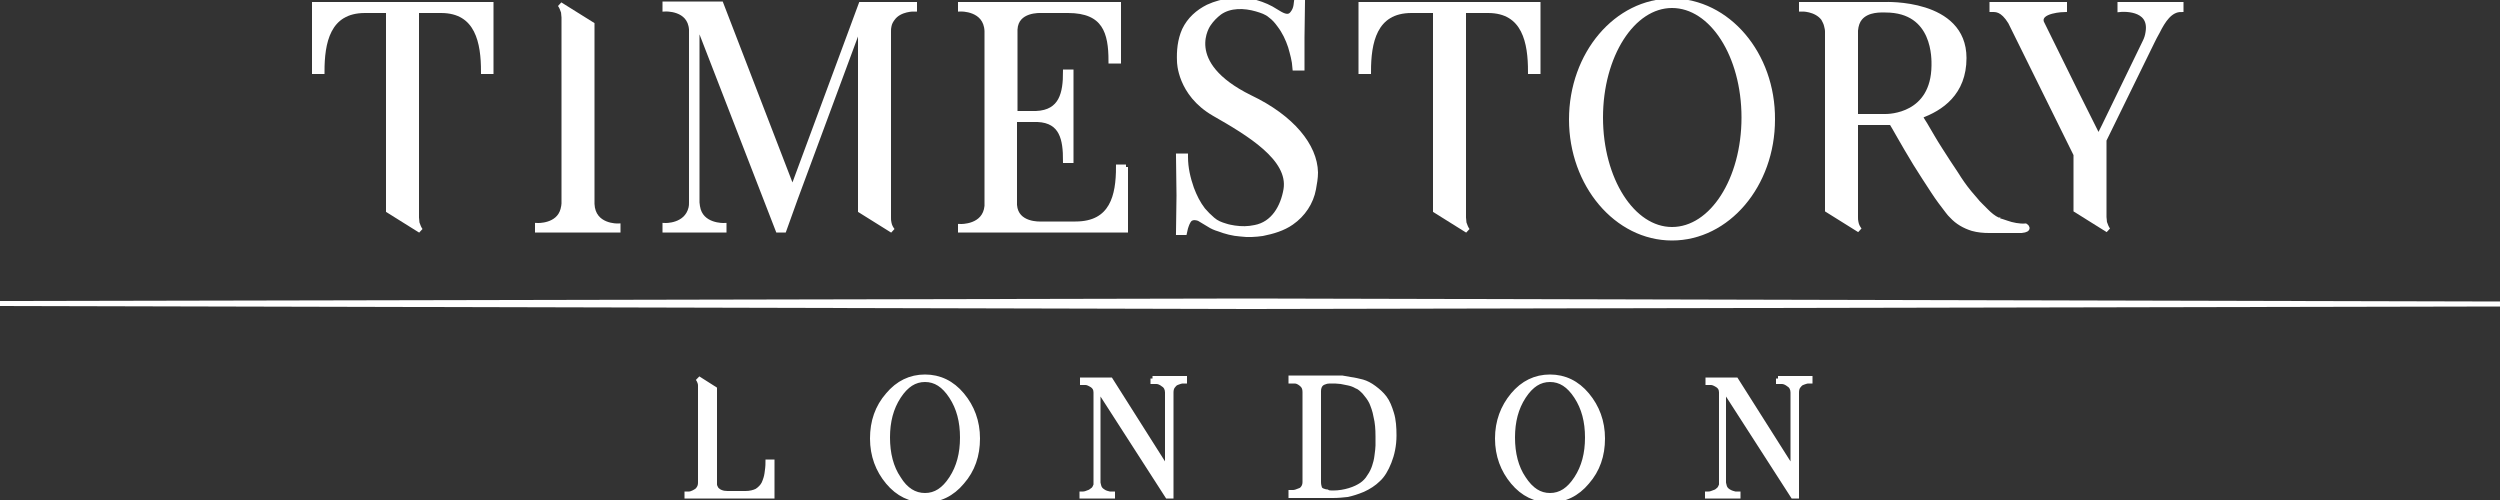 <?xml version="1.0" encoding="utf-8"?>
<!-- Generator: Adobe Illustrator 24.0.2, SVG Export Plug-In . SVG Version: 6.00 Build 0)  -->
<!DOCTYPE svg PUBLIC "-//W3C//DTD SVG 1.1//EN" "http://www.w3.org/Graphics/SVG/1.1/DTD/svg11.dtd">
<svg version="1.1" id="Слой_1" xmlns:x="http://ns.adobe.com/Extensibility/1.0/" xmlns:i="http://ns.adobe.com/AdobeIllustrator/10.0/" xmlns:graph="http://ns.adobe.com/Graphs/1.0/"
	 xmlns="http://www.w3.org/2000/svg" xmlns:xlink="http://www.w3.org/1999/xlink" x="0px" y="0px" viewBox="0 0 500 100"
	 style="enable-background:new 0 0 500 100;" xml:space="preserve">
<rect x="0" y="0" width="500" height="100" fill="#333333" stroke="none"/>
<style type="text/css">
	.st0{fill-rule:evenodd;clip-rule:evenodd; fill:#fff; stroke:#fff}
</style>
<switch>
	
	<g i:extraneous="self">
		<path class="st0" d="M405.1,45.2c-1.2,0.1-2.7-0.2-3.8-0.6l-0.9-0.3c-0.4-0.1-0.7-0.2-0.7-0.3h-0.1c-0.9-0.4-1.7-1.1-2.3-1.7
			c-0.4-0.4-0.8-0.8-1.2-1.2c-0.4-0.4-0.7-0.7-1-1.1l-1.2-1.4c-1-1.2-1.9-2.5-2.7-3.8c-1.1-1.6-2.1-3.2-3.2-4.9c-1.1-1.7-2-3.3-3-5
			c-0.4-0.6-0.7-1.1-1-1.7c4.2-1.5,8.8-4.6,8.8-11.6C392.8,0.2,377,0.9,377,0.9h-16.7v0.9c0,0,2.9-0.1,4.4,1.9
			c0.2,0.4,0.5,0.9,0.6,1.4c0.1,0.4,0.2,0.8,0.2,1.2v2.7c0,0,0,0,0,0.1V42l6.4,4c-0.3-0.4-0.6-0.9-0.7-1.5c-0.1-0.4-0.1-0.7-0.1-1.1
			v-2.7V24.5h7.2c0.4,0.6,2.3,4.1,4.8,8.2c1.2,1.9,2.4,3.8,3.6,5.6c0.9,1.4,1.9,2.7,2.9,4c0.2,0.3,0.5,0.6,0.8,0.9
			c1.1,1.2,2.5,2,4.1,2.5c1.1,0.3,2.2,0.4,3.3,0.4h6.5C406.2,45.9,405.1,45.2,405.1,45.2L405.1,45.2z M377.1,23.3h-6V6.1
			c0.1-1.1,0.4-1.9,0.9-2.5c1.5-1.8,4.3-1.6,5.1-1.6c10.1,0,9.7,10,9.7,11.1C386.7,23.2,377.8,23.3,377.1,23.3z"/>
		<path class="st0" d="M334.4,0.2c-11.1,0-20.1,10.6-20.1,23.7c0,13,9,23.7,20.1,23.7c11.1,0,20.1-10.6,20.1-23.7
			C354.6,10.8,345.5,0.2,334.4,0.2L334.4,0.2z M334.4,45.9c-7.9,0-14.3-10-14.3-22.4c0-12.4,6.4-22.4,14.3-22.4
			c8,0,14.4,10,14.4,22.4C348.8,35.9,342.4,45.9,334.4,45.9z"/>
		<path class="st0" d="M436.2,0.9v1c-2.2,0-3.6,2.2-4.7,4.4l-0.6,1.1l-0.5,1L420.8,28v15.4c0,0.4,0.1,0.7,0.1,1.1
			c0.2,0.6,0.4,1.1,0.7,1.5l-6.4-4V30.9L402.1,4.4c-1.6-2.6-2.9-2.5-3.7-2.5v-1h14.5v1c0,0-5.4,0.1-4.6,2.6l6.9,14l4.5,9l1.1-2.2
			l8.2-16.9c0.3-0.6,0.5-1.2,0.6-1.9c0.9-5.3-5.6-4.6-5.6-4.6v-1H436.2z"/>
		<path class="st0" d="M307.6,0.9v13.4h-1.5c0-5.7-1.1-12.2-8.5-12.2h-4.9v38.6V41v2.5c0,0.4,0.1,0.7,0.1,1.1
			c0.2,0.6,0.4,1.1,0.7,1.5l-6.4-4V8.9c0-0.1,0-0.1,0-0.1V8.7V2.1h-4.8c-7.5,0-8.6,6.5-8.6,12.2h-1.5V0.9H307.6z"/>
		<path class="st0" d="M250,19.5c-14-6.9-8.3-14.7-8.3-14.7c0.6-0.9,1.4-1.7,2.2-2.3c2.1-1.5,5-1.4,7.4-0.7c1,0.3,2,0.6,2.8,1.3
			c0.7,0.5,1.3,1.2,1.8,1.9c1,1.3,1.7,2.8,2.2,4.3c0.4,1.4,0.8,2.8,0.9,4.3h1.4V7.5l0.1-7.2h-1.2l-0.1,0.8c-0.1,0.6-0.3,1.1-0.7,1.6
			c-0.9,1.2-2.3,0.2-3.3-0.4c-1.2-0.8-2.6-1.4-4-1.8c-1-0.3-2-0.4-3-0.5h-0.2c-0.6,0-1.1,0-1.7,0.1c-1.6,0.2-3.2,0.6-4.7,1.3
			c-2,1-3.7,2.5-4.7,4.6c-0.9,2-1.1,4.2-1,6.3c0,0,0,6.4,6.9,10.4c7,4,15.4,9,14.4,15.2c-0.6,3.5-2.5,6.9-6.2,7.6
			c-1.4,0.3-2.7,0.3-4.1,0.1c-0.6-0.1-1.2-0.2-1.8-0.4c-1-0.3-1.8-0.6-2.6-1.3c-0.7-0.6-1.3-1.2-1.9-1.9c-1-1.3-1.7-2.7-2.3-4.3
			c-0.7-2-1.2-4.1-1.2-6.3v-0.2h-1.4l0.1,7.9l-0.1,7.4h1.2l0.2-0.9c0.2-0.6,0.4-1.3,0.9-1.8c0.6-0.4,1.2-0.3,1.8-0.1
			c0.7,0.4,1.3,0.8,2,1.2c0.6,0.4,1.3,0.7,2,0.9c1.3,0.5,2.8,0.9,4.3,1c1.5,0.2,3,0.1,4.4-0.1c2-0.4,4.1-1,5.8-2.2
			c2.3-1.6,3.9-4,4.4-6.7c0.2-1.1,0.4-2.2,0.4-3.3C263,29.2,258.4,23.5,250,19.5z"/>
		<path class="st0" d="M225.2,33.4h-1.5c0,5.7-1.2,11.4-8.6,11.4h-6.9c-0.1,0-5,0.3-5.3-3.8V23.9h4.6c5,0.2,5.6,4.1,5.6,8.2h1.1
			V14.4h-1.1c0,4.1-0.7,8.1-5.9,8.3H203V5.9c0.2-4.1,5.1-3.8,5.3-3.8h5.3c7.4,0,8.6,4.4,8.6,10.1h1.5V0.9h-3.6h-11.8H203h-5.6h-5.3
			v0.9c0,0,5.1-0.2,5.3,4.4v35c-0.4,4.3-5.3,4.1-5.3,4.1V46h5.3h27.7V33.4z"/>
		<path class="st0" d="M182.9,0.9v0.9c0,0-3-0.1-4.4,1.9c-0.3,0.4-0.6,0.9-0.7,1.5c-0.1,0.4-0.1,0.7-0.1,1.1v34.5v2.7
			c0,0.4,0,0.7,0.1,1.1c0.1,0.6,0.4,1.1,0.7,1.5l-6.4-4V8.9V4.4l-0.7,2l-12.3,33.2l-2.3,6.4h-1.2L139.4,4.2v36.3
			c0,0.2,0.1,0.6,0.1,0.8c0.6,4,5.3,3.8,5.3,3.8V46h-11.8v-0.9c0,0,4.3,0.2,5.2-3.5c0.1-0.4,0.1-0.7,0.1-1.1V5.9
			c-0.3-4.4-5.3-4.1-5.3-4.1v-1h11.2l14.3,37.1l12-32.4l0.7-1.9l1-2.7V0.9H182.9z"/>
		<path class="st0" d="M123.6,45.2V46h-16.1v-0.9c0,0,4.2,0.2,5.1-3.2c0.1-0.4,0.2-0.9,0.2-1.2V3.5c0-0.4-0.1-0.7-0.1-1.1
			c-0.2-0.6-0.4-1.1-0.7-1.5l6.4,4v35.9C118.6,45.4,123.6,45.2,123.6,45.2z"/>
		<path class="st0" d="M98.2,0.9v13.4h-1.5c0-5.7-1.1-12.2-8.5-12.2h-4.9v38.6V41v2.5c0,0.4,0.1,0.7,0.1,1.1
			c0.2,0.6,0.4,1.1,0.7,1.5l-6.4-4V8.9c0-0.1,0-0.1,0-0.1V8.7V2.1H73c-7.5,0-8.6,6.5-8.6,12.2h-1.5V0.9H98.2z"/>
		<polygon class="st0" points="250,60.2 500,60.8 250,61.3 0,60.7 		"/>
		<g class="st0">
			<path d="M154.4,99.2h-17v-0.4h0.4c0.3,0,0.6-0.1,1-0.3c0.4-0.2,0.7-0.4,0.9-0.7c0.3-0.4,0.4-0.8,0.4-1.3v-1.4V95V77.1
				c0-0.1,0-0.3-0.1-0.6c-0.1-0.3-0.2-0.5-0.4-0.8l3.3,2.1v0.7v0.1v17.9c0,0.2,0,0.3,0,0.4c0,0.3,0.2,0.7,0.4,1
				c0.5,0.5,1.2,0.8,2.2,0.8h0.2h3.4c0.9,0,1.7-0.2,2.3-0.5c0.6-0.4,1.1-0.9,1.4-1.5c0.3-0.7,0.5-1.3,0.6-2c0.1-0.7,0.2-1.4,0.2-2.3
				h0.8V99.2z"/>
			<path d="M177.6,79c2-2.4,4.5-3.6,7.4-3.6c2.9,0,5.4,1.2,7.4,3.6c2,2.4,3.1,5.3,3.1,8.7c0,3.4-1,6.3-3.1,8.7
				c-2,2.4-4.5,3.6-7.4,3.6c-2.9,0-5.4-1.2-7.4-3.6c-2-2.4-3.1-5.3-3.1-8.7C174.5,84.3,175.5,81.4,177.6,79z M185,99.1
				c2.1,0,3.8-1.1,5.3-3.4c1.5-2.3,2.2-5,2.2-8.2c0-3.2-0.7-5.9-2.2-8.2c-1.5-2.3-3.2-3.4-5.3-3.4c-2.1,0-3.8,1.1-5.3,3.4
				c-1.5,2.3-2.2,5-2.2,8.2c0,3.2,0.7,6,2.2,8.2C181.1,98,182.9,99.1,185,99.1z"/>
			<path d="M230.5,75.7h6.4v0.5c-0.1,0-0.2,0-0.3,0s-0.3,0-0.6,0.1c-0.3,0.1-0.6,0.2-0.8,0.3c-0.2,0.1-0.5,0.4-0.7,0.7
				c-0.2,0.3-0.3,0.7-0.3,1.2v20.7h-0.7l-13.9-21.6v18.8c0,0.1,0,0.3,0.1,0.6c0.1,0.6,0.4,1,0.9,1.3c0.4,0.3,0.9,0.4,1.3,0.5l0.6,0
				v0.4h-6.1v-0.4c0.1,0,0.1,0,0.2,0c0.1,0,0.3,0,0.6-0.1c0.3-0.1,0.5-0.2,0.8-0.3c0.2-0.1,0.4-0.3,0.7-0.5c0.2-0.2,0.4-0.6,0.5-0.9
				c0-0.1,0-0.3,0-0.5v-18c0-0.7-0.3-1.2-0.8-1.5c-0.5-0.3-0.9-0.5-1.3-0.5h-0.6v-0.5h5.6L233.5,94V78.5c0-0.7-0.3-1.3-0.8-1.6
				c-0.5-0.4-1-0.6-1.4-0.6l-0.7,0V75.7z"/>
			<path d="M270.1,75.9c0.8,0.1,1.6,0.3,2.4,0.5c0.7,0.2,1.5,0.6,2.3,1.2c0.8,0.6,1.5,1.2,2.1,2c0.6,0.8,1,1.8,1.4,3.1
				c0.4,1.3,0.5,2.8,0.5,4.4c0,2-0.4,3.8-1,5.3c-0.6,1.5-1.3,2.7-2.2,3.5c-0.8,0.8-1.9,1.5-3,2c-1.2,0.5-2.2,0.8-3.1,1
				c-0.9,0.1-1.9,0.2-2.9,0.2h-2.8h-2.9h-2.7v-0.6c0,0,0.1,0,0.3,0c0.2,0,0.4,0,0.7-0.1c0.3-0.1,0.5-0.2,0.8-0.3
				c0.3-0.1,0.5-0.3,0.7-0.6c0.2-0.3,0.3-0.7,0.3-1.1v-18c0-0.7-0.2-1.2-0.7-1.6c-0.5-0.4-0.9-0.6-1.4-0.6h-0.7v-0.6h3.6h1h5.6
				C269,75.7,269.6,75.8,270.1,75.9z M266.6,98.6c1.2,0,2.3-0.2,3.3-0.5s1.8-0.7,2.4-1.1c0.6-0.4,1.2-1,1.6-1.7c0.5-0.7,0.8-1.4,1-2
				c0.2-0.6,0.4-1.3,0.5-2.2c0.1-0.8,0.2-1.5,0.2-2c0-0.5,0-1.1,0-1.8c0-1.5-0.1-2.8-0.4-4c-0.2-1.2-0.6-2.2-0.9-2.9
				c-0.4-0.8-0.9-1.4-1.4-2c-0.5-0.5-1-1-1.6-1.2c-0.5-0.3-1.1-0.5-1.6-0.6c-0.6-0.1-1.1-0.2-1.5-0.3c-0.4,0-0.8-0.1-1.2-0.1
				c-0.2,0-0.3,0-0.4,0c-0.6,0-1.1,0-1.4,0.1c-0.3,0.1-0.7,0.2-1,0.5c-0.3,0.3-0.5,0.8-0.5,1.4v18.2c0,0.5,0.1,0.9,0.2,1.2
				c0.1,0.3,0.4,0.5,0.7,0.6c0.3,0.1,0.6,0.2,0.8,0.2C265.7,98.6,266.1,98.6,266.6,98.6z"/>
			<path d="M302.6,79c2-2.4,4.5-3.6,7.4-3.6c2.9,0,5.4,1.2,7.4,3.6c2,2.4,3.1,5.3,3.1,8.7c0,3.4-1,6.3-3.1,8.7
				c-2,2.4-4.5,3.6-7.4,3.6c-2.9,0-5.4-1.2-7.4-3.6c-2-2.4-3.1-5.3-3.1-8.7C299.5,84.3,300.6,81.4,302.6,79z M310,99.1
				c2.1,0,3.8-1.1,5.3-3.4c1.5-2.3,2.2-5,2.2-8.2c0-3.2-0.7-5.9-2.2-8.2c-1.5-2.3-3.2-3.4-5.3-3.4c-2.1,0-3.8,1.1-5.3,3.4
				c-1.5,2.3-2.2,5-2.2,8.2c0,3.2,0.7,6,2.2,8.2C306.2,98,307.9,99.1,310,99.1z"/>
			<path d="M355.6,75.7h6.4v0.5c-0.1,0-0.2,0-0.3,0c-0.1,0-0.3,0-0.6,0.1c-0.3,0.1-0.6,0.2-0.8,0.3c-0.2,0.1-0.5,0.4-0.7,0.7
				c-0.2,0.3-0.3,0.7-0.3,1.2v20.7h-0.7l-13.9-21.6v18.8c0,0.1,0,0.3,0.1,0.6c0.1,0.6,0.4,1,0.9,1.3c0.5,0.3,0.9,0.4,1.3,0.5l0.6,0
				v0.4h-6.1v-0.4c0.1,0,0.1,0,0.2,0s0.3,0,0.6-0.1c0.3-0.1,0.5-0.2,0.8-0.3s0.4-0.3,0.7-0.5c0.2-0.2,0.4-0.6,0.5-0.9
				c0-0.1,0-0.3,0-0.5v-18c0-0.7-0.3-1.2-0.8-1.5c-0.5-0.3-0.9-0.5-1.3-0.5h-0.6v-0.5h5.6L358.6,94V78.5c0-0.7-0.3-1.3-0.8-1.6
				c-0.5-0.4-1-0.6-1.4-0.6l-0.7,0V75.7z"/>
		</g>
	</g>
</switch>
</svg>
